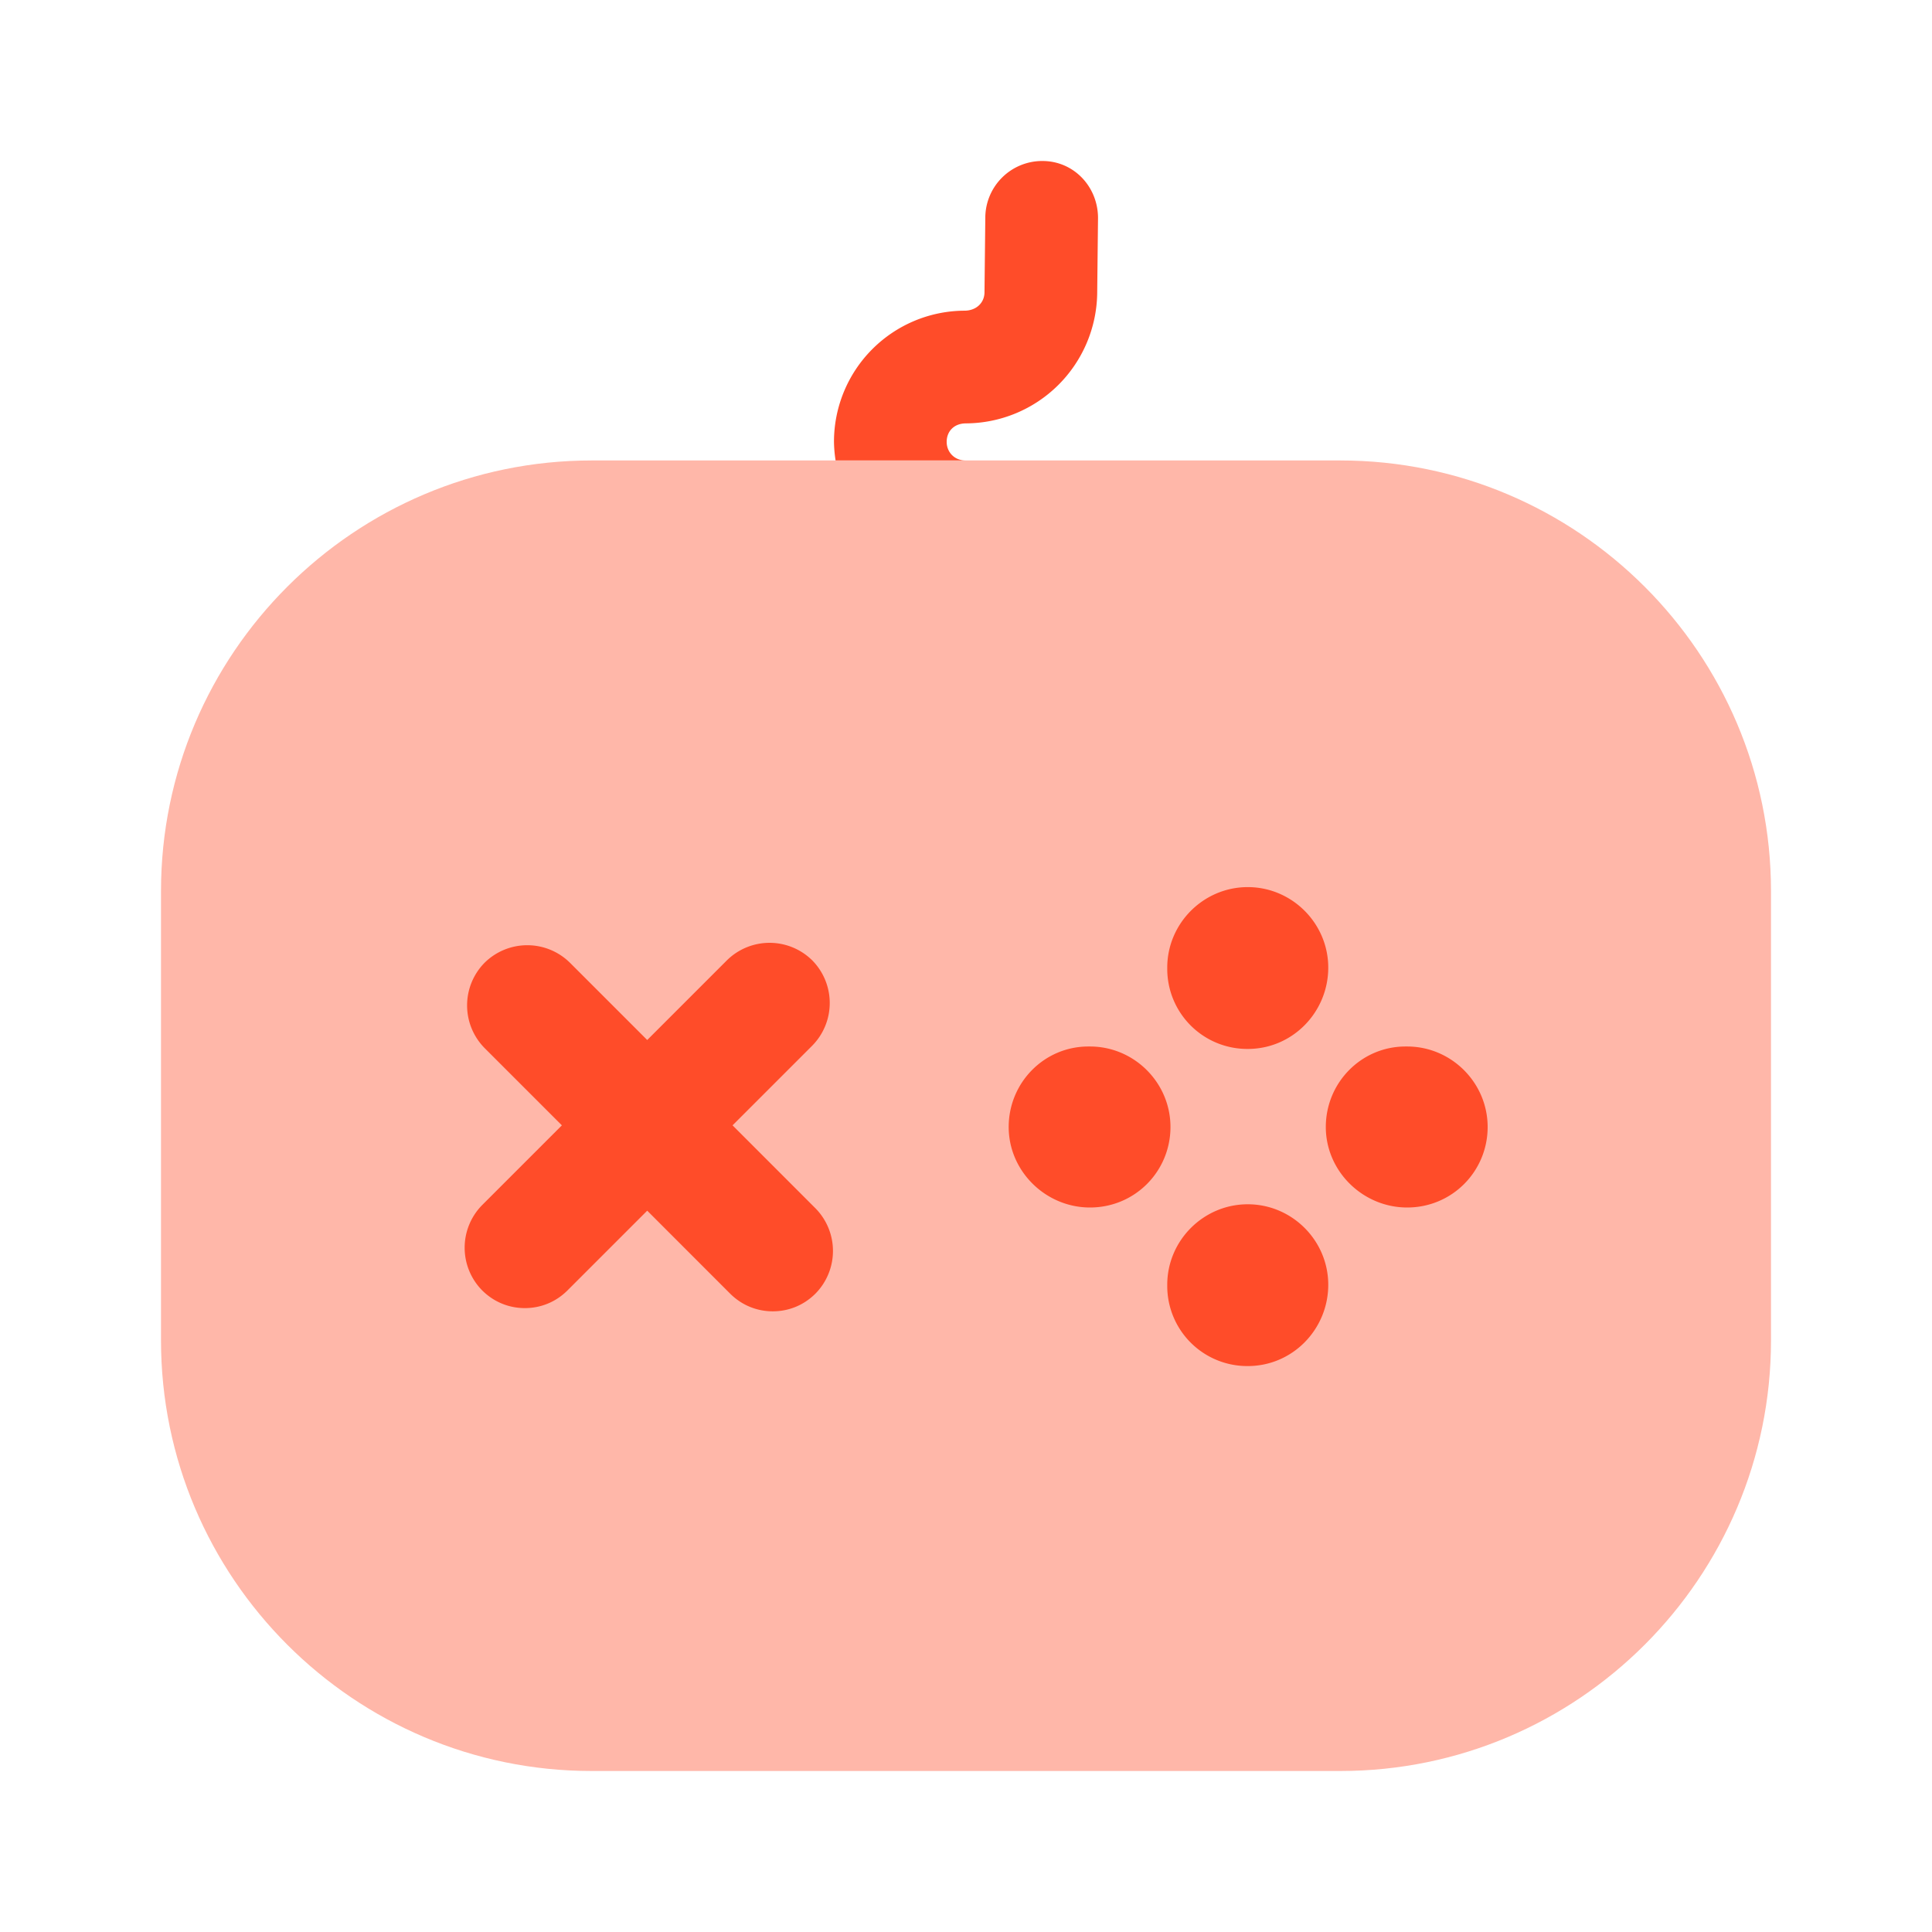 <svg width="42" height="42" fill="none" xmlns="http://www.w3.org/2000/svg"><g fill="#FF4C29"><path d="M17.727 26.267l-1.802-1.803 1.732-1.732a1.32 1.32 0 000-1.855 1.32 1.32 0 00-1.855 0l-1.732 1.732-1.68-1.68a1.32 1.32 0 00-1.855 0 1.32 1.32 0 000 1.855l1.68 1.68-1.733 1.733a1.32 1.32 0 000 1.855c.263.262.595.385.928.385.332 0 .665-.123.927-.385l1.733-1.733 1.802 1.803c.263.262.595.385.928.385.332 0 .665-.123.927-.385a1.32 1.32 0 000-1.855zm5.968-.017c-.962 0-1.767-.788-1.767-1.75s.77-1.75 1.732-1.75h.035c.963 0 1.75.788 1.75 1.75s-.77 1.75-1.75 1.75zm6.895 0c-.963 0-1.768-.788-1.768-1.75s.77-1.75 1.733-1.75h.035c.962 0 1.75.788 1.75 1.75s-.77 1.75-1.75 1.75zm-3.465 3.447a1.74 1.74 0 01-1.75-1.732v-.035c0-.963.788-1.75 1.75-1.75s1.75.787 1.75 1.75c0 .962-.77 1.767-1.75 1.767zm0-6.894a1.74 1.74 0 01-1.75-1.733v-.035c0-.962.788-1.75 1.75-1.75s1.75.788 1.75 1.75c0 .963-.77 1.768-1.75 1.768z"/><path opacity=".4" d="M38.5 19.372v9.765c0 5.163-4.2 9.363-9.363 9.363H12.863C7.7 38.5 3.5 34.3 3.5 29.137v-9.765c0-5.162 4.2-9.362 9.363-9.362h16.274c5.163 0 9.363 4.2 9.363 9.362z"/><path d="M23.87 4.742l-.018 1.646A2.869 2.869 0 0121 9.204c-.263 0-.42.175-.42.402 0 .228.175.403.402.403h-2.817a2.872 2.872 0 01-.035-.402 2.85 2.85 0 012.835-2.853c.262 0 .437-.175.437-.402l.018-1.646A1.237 1.237 0 0122.645 3.5h.017c.683 0 1.208.56 1.208 1.242z"/></g></svg>